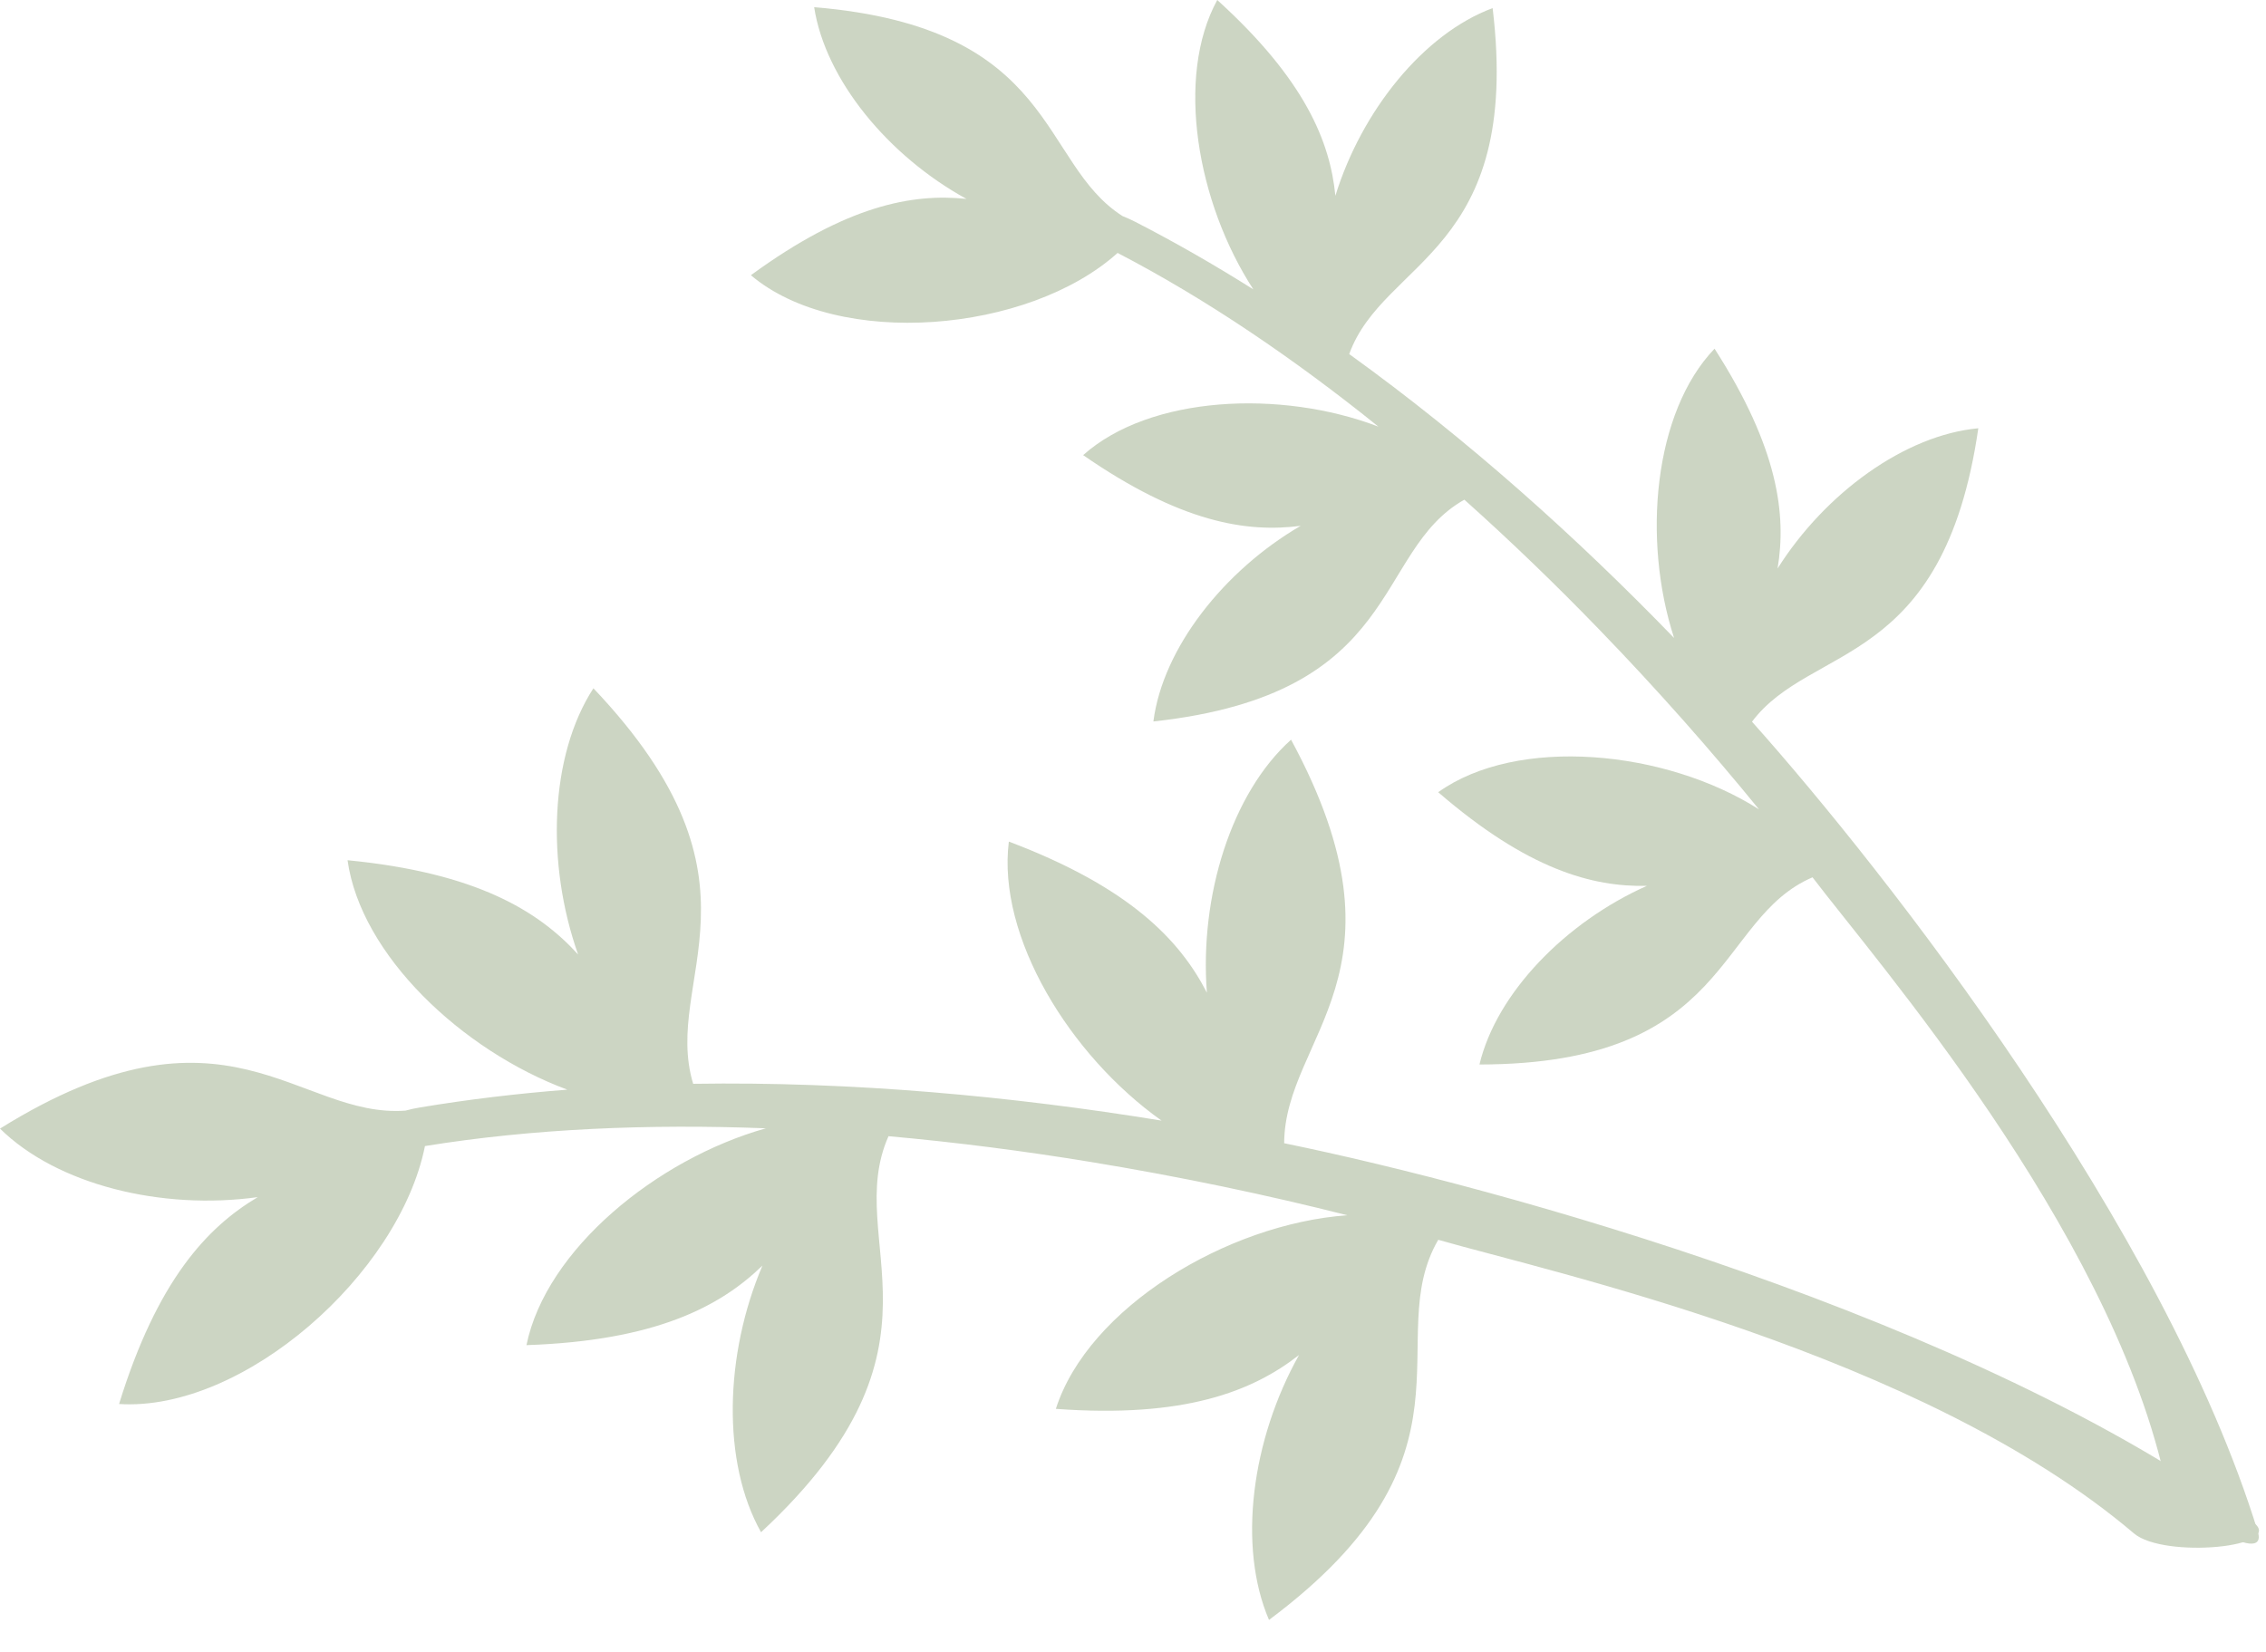 <svg width="48" height="35" viewBox="0 0 48 35" fill="none" xmlns="http://www.w3.org/2000/svg">
<g opacity="0.24">
<path fill-rule="evenodd" clip-rule="evenodd" d="M25.785 0C27.643 1.687 28.175 3.004 28.287 4.148C28.842 2.35 30.153 0.716 31.618 0.172C32.242 5.362 29.306 5.493 28.58 7.502C31.086 9.306 33.412 11.398 35.456 13.511L35.461 13.515C34.785 11.433 35.028 8.733 36.319 7.388C37.674 9.501 37.843 10.91 37.654 12.045C38.658 10.453 40.35 9.217 41.906 9.074C41.166 14.179 38.363 13.626 37.112 15.291C39.956 18.475 45.85 26.021 47.827 32.452C48.07 33.244 46.012 31.997 45.839 31.247C44.618 25.957 39.751 20.372 38.394 18.588C36.33 19.473 36.695 22.548 31.339 22.554C31.702 21.035 33.167 19.535 34.885 18.769C33.736 18.795 32.364 18.426 30.465 16.785C32.144 15.583 35.287 15.889 37.261 17.149C36.255 15.914 35.116 14.619 33.872 13.334C32.97 12.401 32.015 11.477 31.019 10.587C29.063 11.689 29.754 14.705 24.432 15.286C24.63 13.736 25.925 12.089 27.551 11.141C26.41 11.29 25.008 11.072 22.944 9.643C24.357 8.381 27.129 8.248 29.198 9.039C27.433 7.618 25.573 6.346 23.674 5.359C21.783 7.059 17.755 7.398 15.906 5.831C17.931 4.35 19.329 4.094 20.472 4.214C18.822 3.309 17.485 1.696 17.246 0.152C22.421 0.582 22 3.448 23.78 4.579C23.867 4.613 23.956 4.653 24.044 4.698C24.893 5.134 25.728 5.614 26.549 6.131C25.357 4.299 24.891 1.633 25.785 0Z" fill="#2B4F04"/>
<path fill-rule="evenodd" clip-rule="evenodd" d="M7.362 18.226C10.083 18.491 11.403 19.296 12.246 20.223C11.562 18.291 11.645 16.01 12.57 14.583C16.491 18.712 14.011 20.736 14.683 22.963C18.044 22.91 21.439 23.226 24.599 23.742L24.605 23.743C22.661 22.363 21.118 19.845 21.37 17.831C23.929 18.797 24.993 19.918 25.565 21.032C25.408 18.989 26.083 16.808 27.348 15.672C30.021 20.613 27.212 21.952 27.202 24.222C31.757 25.155 41.816 27.915 47.724 32.249C48.452 32.782 45.841 33.031 45.203 32.489C40.697 28.66 32.812 26.945 30.466 26.268C29.237 28.384 31.556 30.833 26.881 34.322C26.21 32.758 26.515 30.496 27.517 28.709C26.53 29.48 25.092 30.05 22.366 29.85C23.051 27.707 25.996 25.93 28.54 25.748C26.858 25.322 25.021 24.933 23.099 24.618C21.704 24.389 20.269 24.203 18.821 24.073C17.829 26.308 20.394 28.494 16.121 32.464C15.287 30.981 15.348 28.699 16.151 26.814C15.253 27.686 13.883 28.407 11.152 28.5C11.565 26.48 13.902 24.561 16.223 23.906C13.757 23.811 11.303 23.91 9.002 24.282C8.456 26.998 5.156 29.914 2.522 29.747C3.329 27.135 4.383 26.003 5.46 25.364C3.43 25.646 1.212 25.106 0 23.912C4.801 20.922 6.297 23.7 8.589 23.531C8.687 23.505 8.79 23.481 8.897 23.464C9.921 23.293 10.964 23.169 12.017 23.087C9.784 22.259 7.642 20.233 7.362 18.226Z" fill="#2B4F04"/>
</g>
</svg>
